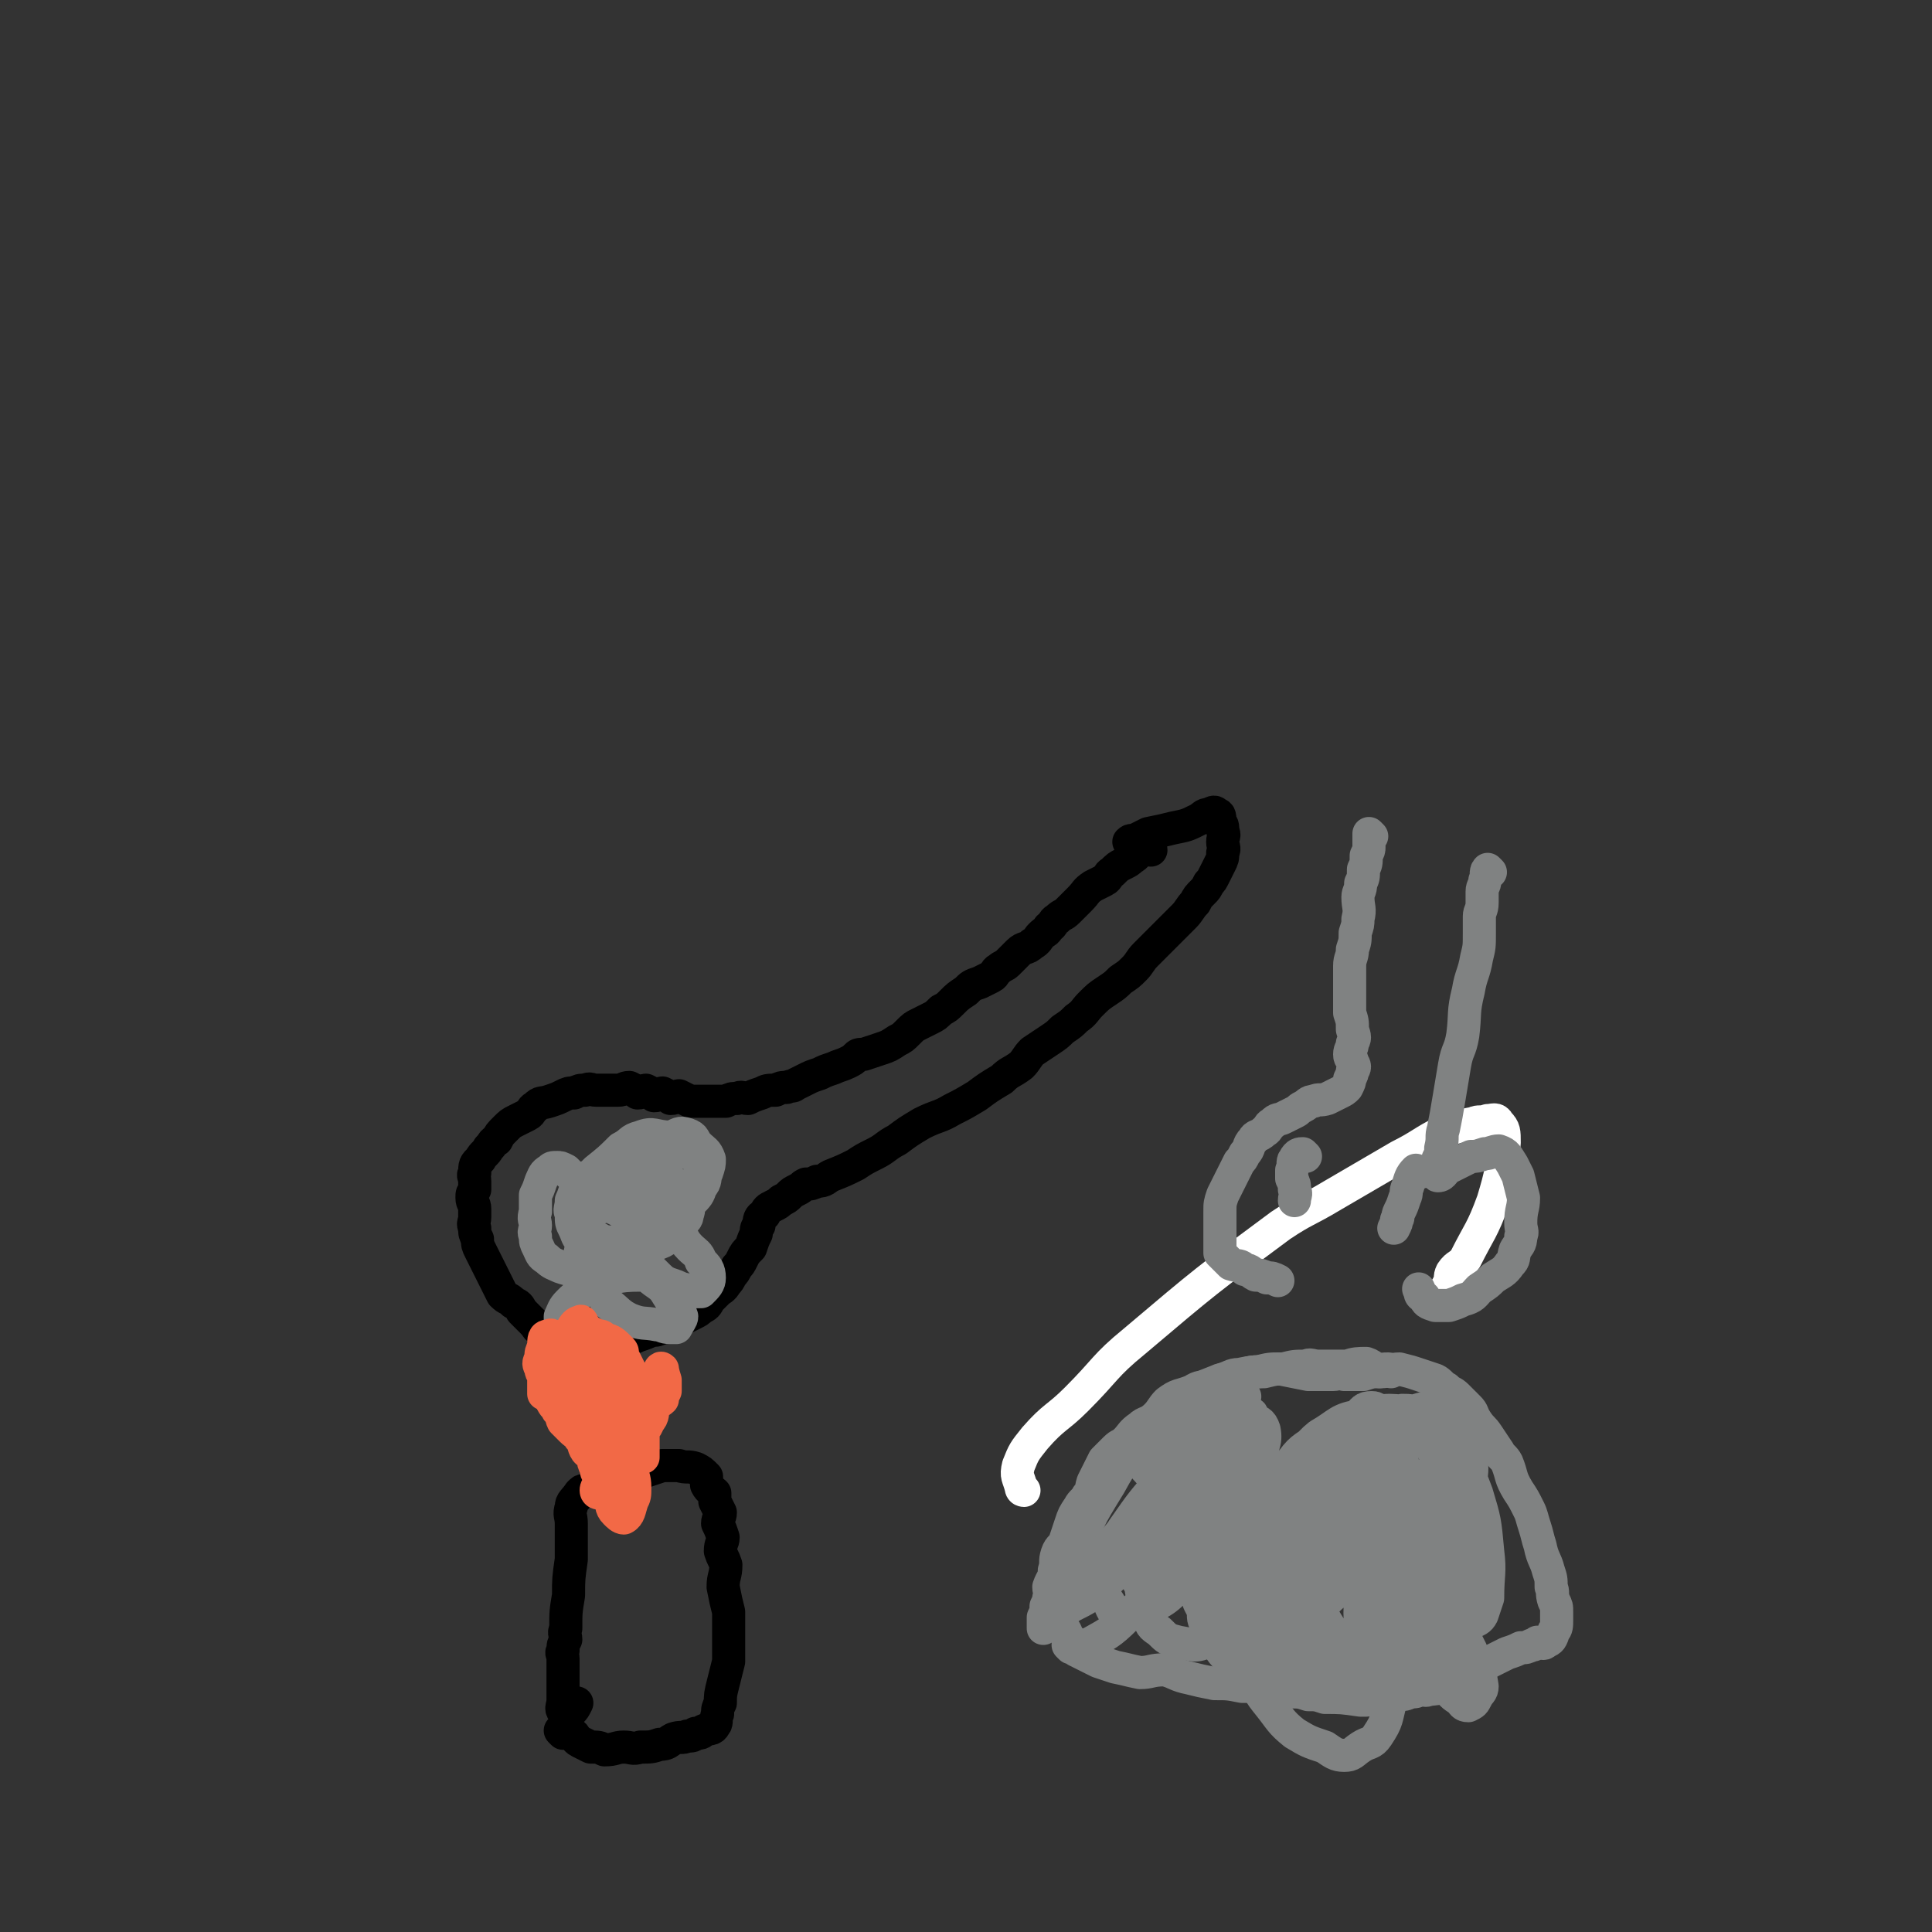 <svg viewBox='0 0 700 700' version='1.1' xmlns='http://www.w3.org/2000/svg' xmlns:xlink='http://www.w3.org/1999/xlink'><rect x="0" y="0" width="700" height="700" fill="#333333" stroke="none"/><g fill='none' stroke='#FFFFFF' stroke-width='12' stroke-linecap='round' stroke-linejoin='round'><path d='M371,540c0,0 -1,0 -1,-1 -1,-4 -2,-4 -1,-8 2,-5 2,-5 6,-10 7,-8 8,-7 15,-14 11,-11 10,-12 21,-21 26,-22 26,-22 53,-42 9,-6 9,-5 19,-11 12,-7 12,-7 24,-14 8,-4 8,-5 16,-9 5,-2 6,-2 11,-3 2,-1 2,0 5,-1 2,0 3,-1 4,1 2,2 2,3 2,7 -1,10 -1,11 -4,21 -4,11 -5,11 -10,21 -2,3 -3,2 -5,5 -1,2 0,2 -1,4 -1,2 -1,2 -2,3 -1,2 -1,2 -3,4 '/></g>
<g fill='none' stroke='#000000' stroke-width='12' stroke-linecap='round' stroke-linejoin='round'><path d='M417,308c0,0 0,-1 -1,-1 -1,0 -2,0 -3,1 -1,1 -1,2 -3,3 -1,1 -1,1 -3,2 -2,1 -2,1 -4,3 -2,1 -1,2 -3,3 -2,1 -2,1 -4,2 -3,2 -2,2 -5,5 -2,2 -2,2 -4,4 -2,2 -2,1 -4,3 -2,1 -1,2 -3,3 -1,2 -1,1 -3,3 -1,1 -1,2 -3,3 -2,2 -3,1 -5,3 -2,2 -2,2 -4,4 -1,1 -2,1 -3,2 -2,1 -1,2 -3,3 -2,1 -2,1 -4,2 -3,1 -3,1 -5,3 -3,2 -3,2 -5,4 -2,2 -2,2 -4,3 -2,2 -2,2 -4,3 -2,1 -2,1 -4,2 -2,1 -2,1 -4,3 -2,2 -2,2 -4,3 -3,2 -3,2 -6,3 -3,1 -3,1 -6,2 -2,0 -2,0 -3,1 -1,1 -1,1 -3,2 -2,1 -3,1 -5,2 -3,1 -3,1 -5,2 -3,1 -3,1 -5,2 -2,1 -2,1 -4,2 -1,1 -1,0 -3,1 -2,0 -2,0 -4,1 -3,0 -3,0 -5,1 -3,1 -3,1 -5,2 -2,0 -2,-1 -4,0 -2,0 -2,0 -4,1 -1,0 -1,0 -3,0 -2,0 -2,0 -4,0 -1,0 -1,0 -3,0 -1,0 -1,0 -3,0 -2,-1 -2,-1 -4,-2 -1,0 -1,1 -3,1 -1,-1 -1,-1 -3,-2 -1,0 -1,1 -3,1 -1,-1 -1,-1 -3,-2 -1,0 -1,1 -3,1 -1,-1 -1,-1 -3,-2 -2,0 -2,1 -4,1 -2,0 -2,0 -4,0 -2,0 -2,0 -4,0 -2,0 -2,-1 -4,0 -2,0 -2,0 -4,1 -2,0 -2,0 -4,1 -2,1 -2,1 -5,2 -3,1 -3,0 -5,2 -2,1 -1,2 -3,3 -2,1 -2,1 -4,2 -2,1 -2,1 -4,3 -2,2 -2,2 -3,4 -2,1 -1,1 -3,3 -1,2 -2,2 -3,4 -2,2 -2,2 -2,5 -1,1 0,1 0,3 0,2 0,2 0,3 -1,2 -1,1 -1,3 0,2 1,2 1,4 0,1 0,2 0,3 0,2 -1,2 0,4 0,2 0,2 1,4 0,2 0,2 1,4 1,2 1,2 2,4 1,2 1,2 2,4 1,2 1,2 2,4 1,2 1,2 2,4 2,2 2,1 4,3 2,1 2,1 3,3 2,2 2,2 4,4 2,2 1,2 3,3 2,1 2,0 4,1 2,1 2,2 4,3 2,1 2,0 4,1 2,0 2,0 4,1 3,0 3,0 5,0 3,-1 3,-1 5,-2 3,0 3,0 5,-1 2,0 2,0 4,-1 3,-1 3,-1 5,-2 2,0 2,0 4,-1 2,0 2,0 3,-1 2,-1 2,-1 4,-2 2,-1 2,-1 4,-2 2,-1 2,-1 3,-2 2,-1 2,-1 3,-3 1,-1 1,-1 3,-3 1,-1 2,-1 3,-3 1,-1 1,-1 2,-3 1,-1 1,-1 2,-3 1,-1 1,-1 2,-3 1,-2 1,-2 3,-4 1,-3 1,-3 2,-5 0,-2 0,-2 1,-3 0,-2 0,-3 2,-4 1,-2 1,-2 3,-3 2,-1 2,-1 3,-2 2,-1 2,-1 3,-2 1,-1 1,-1 3,-2 2,-1 1,-1 3,-2 2,0 2,0 4,-1 3,0 3,-1 5,-2 5,-2 5,-2 9,-4 3,-2 3,-2 7,-4 4,-2 4,-3 8,-5 4,-3 4,-3 9,-6 6,-3 6,-2 11,-5 4,-2 4,-2 9,-5 4,-3 4,-3 9,-6 3,-3 3,-2 7,-5 2,-2 2,-3 4,-5 3,-2 3,-2 6,-4 3,-2 3,-2 5,-4 3,-2 3,-2 5,-4 3,-2 3,-3 5,-5 3,-3 3,-3 6,-5 3,-2 3,-2 5,-4 3,-2 3,-2 5,-4 2,-2 2,-3 4,-5 2,-2 2,-2 4,-4 3,-3 3,-3 5,-5 3,-3 3,-3 5,-5 2,-2 2,-3 4,-5 1,-2 1,-2 3,-4 1,-1 1,-1 2,-3 1,-1 1,-1 2,-3 1,-2 1,-2 2,-4 1,-2 1,-2 1,-4 1,-2 0,-2 0,-4 0,-2 1,-2 0,-4 0,-2 0,-2 -1,-3 0,-2 0,-3 -1,-3 -1,-1 -1,-1 -3,0 -2,0 -2,1 -4,2 -4,2 -4,2 -9,3 -4,1 -4,1 -9,2 -2,1 -2,1 -4,2 -2,1 -2,0 -3,1 '/></g>
<g fill='none' stroke='#808282' stroke-width='12' stroke-linecap='round' stroke-linejoin='round'><path d='M215,432c0,0 0,-1 -1,-1 -1,-1 -1,-1 -2,-1 -2,-2 -2,-2 -4,-3 -2,-2 -2,-2 -3,-3 -2,-1 -2,-1 -3,-1 -2,0 -2,0 -3,1 -2,1 -2,2 -3,4 -1,3 -1,3 -2,5 0,3 0,3 0,6 -1,3 0,3 0,5 0,2 -1,2 0,4 0,2 0,2 1,4 1,2 1,3 3,4 2,2 3,2 5,3 3,1 3,1 5,1 4,-1 4,-1 7,-3 3,-1 3,-1 6,-3 3,-2 3,-2 6,-4 2,-2 2,-3 4,-5 2,-3 2,-3 4,-5 2,-2 3,-2 3,-4 1,-2 0,-2 0,-4 0,-1 0,-2 0,-3 -2,-2 -2,-2 -4,-3 -2,-2 -3,-1 -5,-2 -2,0 -2,1 -5,1 -3,0 -3,-1 -5,0 -2,0 -2,0 -4,1 -1,0 -2,0 -3,1 -2,1 -2,1 -3,3 -1,2 -1,3 -2,5 0,3 -1,3 0,5 0,3 0,3 1,5 1,2 1,3 2,4 2,2 2,2 4,3 3,1 3,2 7,2 5,0 5,0 10,0 3,-1 3,-1 6,-3 3,-1 3,-1 6,-3 2,-2 2,-2 3,-4 2,-2 3,-2 3,-4 1,-2 0,-2 0,-4 -1,-2 -1,-2 -3,-4 -1,-2 -1,-2 -3,-4 -1,-2 -1,-2 -3,-3 -2,-1 -2,-1 -5,-2 -3,0 -3,0 -5,1 -3,0 -3,-1 -5,0 -2,0 -2,1 -4,2 -1,1 -2,1 -3,2 -1,1 -1,2 0,3 0,2 0,2 1,3 1,2 1,2 2,3 2,1 2,1 4,2 5,1 5,2 9,2 3,0 3,-1 7,-2 3,0 3,0 5,-2 3,-1 2,-1 4,-3 2,-2 3,-2 4,-4 2,-2 1,-3 2,-5 1,-3 1,-3 1,-5 -1,-3 -2,-3 -4,-5 -2,-2 -1,-3 -4,-4 -3,-1 -3,0 -6,1 -6,0 -6,-2 -11,0 -4,1 -3,2 -7,4 -4,4 -4,4 -9,8 -2,2 -2,2 -4,4 -2,3 -2,3 -3,5 -1,3 -2,3 -2,5 0,2 1,2 2,4 1,2 0,3 2,4 2,2 2,1 4,2 3,1 3,2 6,2 5,0 6,0 11,-2 4,-1 4,-1 8,-3 3,-2 3,-2 6,-4 2,-2 2,-2 4,-5 3,-3 3,-3 4,-6 1,-3 0,-3 0,-5 -1,-2 0,-2 0,-4 -1,-2 -2,-3 -4,-4 -2,-1 -3,0 -5,1 -3,0 -3,1 -5,2 -3,1 -3,1 -5,3 -3,2 -3,2 -5,5 -2,3 -2,3 -3,6 0,5 0,5 1,10 0,3 -1,4 1,7 1,3 2,3 4,6 2,2 2,2 4,4 3,3 3,3 5,4 3,1 3,1 5,2 2,0 2,1 4,1 2,0 2,0 3,0 2,-2 3,-3 3,-5 0,-3 -1,-4 -3,-6 -1,-3 -2,-3 -4,-5 -3,-3 -2,-4 -5,-6 -4,-4 -4,-3 -9,-6 -2,-2 -2,-3 -5,-4 -3,-1 -3,-1 -6,-1 -3,1 -3,1 -6,2 -3,1 -3,1 -5,3 -2,2 -1,2 -2,4 -1,6 -1,6 -2,11 0,3 0,3 1,6 1,2 2,2 4,4 3,3 3,4 5,7 4,3 4,4 8,6 5,2 5,1 10,2 2,0 2,1 5,1 1,0 1,0 2,0 1,-2 2,-3 2,-4 -1,-3 -2,-4 -4,-6 -2,-3 -2,-4 -5,-6 -3,-2 -3,-3 -6,-3 -9,0 -9,1 -17,3 -3,1 -2,1 -4,3 -3,2 -3,2 -5,4 -2,2 -2,3 -3,5 0,3 0,3 1,5 '/></g>
<g fill='none' stroke='#000000' stroke-width='12' stroke-linecap='round' stroke-linejoin='round'><path d='M204,628c0,0 -1,-1 -1,-1 1,0 2,1 4,1 2,1 1,2 3,3 2,1 2,1 4,2 3,0 3,0 5,1 4,0 4,-1 7,-1 3,0 3,1 6,0 4,0 4,0 7,-1 3,0 3,-1 5,-2 3,-1 3,0 5,-1 2,0 2,0 3,-1 2,0 2,0 3,-1 2,-1 3,0 4,-2 1,-1 0,-2 1,-4 0,-2 0,-2 1,-4 0,-3 0,-3 1,-7 1,-4 1,-4 2,-8 0,-3 0,-3 0,-6 0,-6 0,-6 0,-12 -1,-4 -1,-4 -2,-9 0,-4 1,-4 1,-8 -1,-3 -1,-2 -2,-5 0,-3 1,-3 1,-5 -1,-3 -1,-3 -2,-5 0,-2 1,-2 1,-4 -1,-2 -1,-2 -2,-4 0,-1 0,-2 0,-3 -1,-1 -2,-1 -3,-3 0,-1 0,-2 0,-3 -2,-2 -2,-2 -4,-3 -3,-1 -3,0 -6,-1 -3,0 -3,0 -6,0 -3,1 -3,1 -6,2 -4,1 -4,1 -7,2 -3,1 -3,1 -6,2 -2,1 -2,1 -5,2 -2,0 -2,0 -4,1 -1,0 -1,0 -2,1 -2,3 -3,3 -3,5 -1,3 0,3 0,6 0,3 0,3 0,6 0,4 0,4 0,7 -1,7 -1,7 -1,13 -1,6 -1,6 -1,12 -1,2 0,2 0,4 -1,2 -1,2 -1,4 -1,1 0,1 0,3 0,2 0,2 0,5 0,3 0,3 0,5 0,3 0,3 0,5 0,2 -1,3 0,4 0,1 2,1 3,0 1,-1 1,-1 2,-3 '/></g>
<g fill='none' stroke='#F26946' stroke-width='12' stroke-linecap='round' stroke-linejoin='round'><path d='M217,541c0,0 -1,0 -1,-1 0,-2 2,-2 2,-4 0,-2 -2,-1 -2,-4 -1,-2 -1,-2 -1,-4 -1,-2 -2,-1 -3,-3 -1,-2 0,-2 -2,-4 -1,-2 -1,-1 -3,-3 -1,-1 -1,-1 -3,-3 -1,-2 0,-2 -2,-4 0,-1 -1,-1 -2,-3 0,-2 0,-2 0,-4 -1,-2 -1,-2 -1,-4 -1,-2 -1,-2 0,-4 0,-2 1,-2 2,-4 1,-2 2,-1 3,-3 2,-1 1,-2 3,-3 1,-1 2,-1 3,-2 2,0 2,0 3,-1 2,0 2,0 3,1 2,0 2,0 3,1 3,1 3,1 6,4 1,1 0,1 1,3 1,2 1,2 2,4 1,3 1,3 2,5 1,2 0,2 1,4 0,3 0,3 1,5 0,2 1,2 1,4 0,1 0,2 0,3 0,1 0,1 0,3 0,2 0,2 0,5 0,1 0,3 0,3 0,-2 -1,-5 0,-8 0,-6 1,-5 2,-10 0,-3 0,-3 1,-5 0,-2 0,-2 1,-4 0,-1 0,-2 1,-3 1,-1 1,-3 2,-2 0,0 0,1 1,4 0,2 0,2 0,4 -1,2 -1,2 -1,3 -1,1 -2,1 -3,3 -1,2 0,3 -2,5 -1,3 -2,3 -4,5 '/><path d='M217,507c0,0 0,-1 -1,-1 -1,1 -2,2 -2,4 -1,1 -1,1 0,3 1,4 1,4 2,8 1,6 1,6 2,12 1,5 1,5 3,10 1,2 0,3 2,5 1,1 2,2 3,2 2,-1 2,-3 3,-6 1,-2 1,-2 1,-5 0,-4 -1,-4 -1,-7 -1,-4 -1,-4 -1,-8 -1,-7 -1,-7 -3,-13 0,-4 0,-4 -2,-9 0,-2 -1,-2 -2,-4 -1,-3 0,-3 -2,-5 0,-2 0,-3 -2,-4 0,-1 -1,-1 -2,0 -2,1 -2,2 -3,6 -1,2 -1,2 -1,5 -1,2 0,2 0,3 0,1 -1,3 0,3 0,-2 1,-3 2,-6 0,-3 1,-3 1,-6 0,-3 -1,-3 -1,-6 -1,-2 0,-2 0,-4 -1,-1 -1,-2 -1,-3 -1,-1 -1,-3 -2,-2 -1,0 -2,1 -3,3 0,2 1,2 2,5 0,3 0,3 1,5 1,2 1,2 2,4 1,2 1,2 2,4 1,1 1,2 2,3 1,0 2,0 3,-1 1,-3 1,-3 1,-6 0,-3 -1,-3 -1,-5 -1,-2 -1,-3 -2,-4 -1,-2 -2,-2 -3,-1 -1,0 -1,1 -1,3 -1,2 -1,2 -1,4 -1,3 -1,3 -1,5 -1,2 0,2 0,4 0,2 0,2 0,4 0,1 0,3 0,3 0,-1 0,-3 0,-5 -1,-3 -1,-3 -1,-5 -1,-3 -2,-3 -3,-5 -1,-3 0,-3 -2,-5 -1,-2 -1,-2 -3,-3 -1,-1 -2,-3 -3,-2 -2,0 -2,1 -2,4 -1,2 -1,2 -1,4 -1,2 -1,2 0,4 0,2 1,1 1,3 0,1 0,1 0,3 0,1 0,1 0,3 '/></g>
<g fill='none' stroke='#808282' stroke-width='12' stroke-linecap='round' stroke-linejoin='round'><path d='M388,597c0,0 -1,-1 -1,-1 1,1 2,1 3,2 2,1 2,1 4,2 2,1 2,1 4,2 3,1 3,1 6,2 5,1 4,1 9,2 4,0 4,-1 9,-1 4,1 4,2 9,3 4,1 4,1 9,2 5,0 5,0 10,1 5,0 5,0 10,1 4,0 4,0 7,1 4,0 4,0 7,1 3,0 3,0 6,1 6,0 6,0 13,1 3,0 4,0 7,-1 3,0 3,0 6,-1 3,0 3,0 5,-1 2,0 2,0 4,-1 1,0 1,1 3,0 2,0 2,0 5,-1 2,0 2,-1 4,-2 1,-1 1,-1 3,-2 2,-1 2,-1 4,-2 2,-1 2,-1 4,-2 2,-1 2,-1 4,-2 2,-1 2,-1 4,-2 3,-1 3,-1 5,-2 2,0 2,0 4,-1 1,0 1,0 2,-1 2,0 2,1 3,0 2,-1 2,-1 3,-4 1,-1 1,-2 1,-4 0,-1 0,-1 0,-3 0,-2 0,-2 -1,-4 -1,-3 0,-3 -1,-5 0,-3 0,-3 -1,-6 -1,-4 -2,-4 -3,-9 -1,-3 -1,-4 -2,-7 -1,-3 -1,-4 -2,-6 -2,-4 -2,-4 -4,-7 -3,-5 -2,-5 -4,-10 -1,-2 -2,-2 -3,-4 -2,-3 -2,-3 -4,-6 -2,-3 -2,-2 -4,-5 -2,-3 -1,-3 -3,-5 -2,-2 -2,-2 -4,-4 -2,-2 -2,-1 -4,-3 -2,-1 -2,-2 -4,-3 -3,-1 -3,-1 -6,-2 -3,-1 -3,-1 -7,-2 -3,0 -3,1 -7,1 -3,-1 -2,-2 -5,-3 -3,0 -4,0 -7,1 -5,0 -5,0 -10,0 -3,0 -3,-1 -5,0 -4,0 -4,0 -8,1 -3,0 -3,0 -7,1 -4,0 -4,0 -9,1 -3,0 -3,1 -7,2 -2,1 -2,1 -4,2 -3,1 -3,0 -6,2 -5,2 -5,1 -9,4 -2,2 -2,3 -4,5 -3,3 -4,2 -6,4 -3,2 -3,3 -5,5 -2,2 -2,1 -4,3 -2,2 -2,2 -4,4 -1,2 -1,2 -2,4 -1,2 -1,2 -2,4 -1,3 0,3 -2,5 -1,2 -2,2 -3,4 -2,3 -2,3 -3,6 -1,3 -1,3 -2,6 -1,3 -2,2 -3,5 -1,3 0,3 -1,6 0,3 -1,3 -2,6 0,2 1,2 0,4 0,1 0,1 -1,3 0,2 0,2 -1,4 0,2 0,2 0,4 '/><path d='M497,303c0,0 -1,-1 -1,-1 0,2 0,2 0,5 0,1 0,1 -1,3 0,3 0,3 -1,5 0,3 0,3 -1,5 0,3 -1,3 -1,5 0,4 1,4 0,8 0,2 0,2 -1,5 0,3 0,3 -1,6 0,3 -1,3 -1,6 0,3 0,3 0,6 0,3 0,3 0,6 0,3 0,3 0,5 1,3 1,3 1,6 1,3 1,3 0,5 0,2 -1,2 -1,4 0,2 1,1 1,3 1,1 1,2 0,3 0,1 0,1 -1,3 0,1 0,1 -1,3 -1,1 -1,1 -3,2 -2,1 -2,1 -4,2 -3,1 -3,0 -5,1 -2,0 -2,1 -4,2 -2,1 -1,1 -3,2 -2,1 -2,1 -4,2 -2,1 -2,0 -4,2 -2,1 -1,2 -3,3 -2,2 -3,1 -4,3 -2,2 -1,3 -3,5 -1,2 -1,2 -2,3 -1,2 -1,2 -2,4 -1,2 -1,2 -2,4 -1,2 -1,2 -2,4 -1,3 -1,3 -1,6 0,3 0,3 0,5 0,2 0,2 0,4 0,2 0,2 0,3 0,1 0,2 0,3 2,2 2,2 4,4 3,1 3,0 5,2 2,0 2,1 4,2 2,0 2,0 4,1 2,0 2,0 4,1 '/><path d='M540,316c0,0 -1,-1 -1,-1 -1,1 0,2 -1,4 0,2 -1,2 -1,4 0,2 0,2 0,4 0,3 -1,3 -1,5 0,3 0,3 0,6 0,5 0,5 -1,9 -1,6 -2,6 -3,12 -2,8 -1,8 -2,16 -1,6 -2,5 -3,11 -1,6 -1,6 -2,12 -1,6 -1,6 -2,11 -1,3 0,3 -1,7 0,2 0,2 -1,4 0,2 -1,2 -1,3 0,1 0,3 1,3 2,0 2,-2 4,-3 2,-1 2,-1 4,-2 2,-1 2,-1 4,-2 2,0 2,0 5,-1 2,0 3,-1 5,-1 3,1 3,2 5,5 1,2 1,2 2,4 1,4 1,4 2,8 0,4 -1,4 -1,9 0,3 1,3 0,5 0,3 -1,3 -2,5 -1,3 0,3 -2,5 -2,3 -3,3 -6,5 -2,2 -2,2 -5,4 -2,2 -2,3 -6,4 -2,1 -2,1 -5,2 -3,0 -3,0 -5,0 -3,-1 -3,-1 -4,-3 -2,-1 -1,-1 -2,-3 '/><path d='M473,419c0,0 -1,-1 -1,-1 -1,0 -2,0 -3,2 -1,1 0,2 -1,4 0,1 0,1 0,3 1,2 1,2 1,4 1,2 0,2 0,4 '/><path d='M514,425c0,0 -1,-1 -1,-1 -2,2 -2,3 -3,6 -1,2 0,2 -1,4 -1,3 -1,3 -2,5 -1,2 0,2 -1,3 0,1 0,1 -1,3 '/><path d='M434,536c0,0 -1,-1 -1,-1 -1,1 -1,1 -3,2 -2,3 -2,3 -4,5 -1,2 -1,2 -2,4 -1,1 -1,1 -2,3 0,1 -1,3 -1,2 2,0 3,-2 5,-5 2,-2 2,-2 4,-5 1,-3 2,-2 3,-5 1,-2 0,-3 1,-5 0,-2 1,-2 2,-4 0,-1 -1,-1 -1,-3 1,-1 2,-3 1,-2 0,0 -1,2 -3,5 -1,3 -1,3 -3,6 -1,2 -1,2 -2,4 -1,2 -1,2 -3,4 -1,1 -1,1 -2,3 -1,1 -1,1 -2,3 -1,1 -2,3 -2,3 0,-1 1,-2 2,-5 6,-10 6,-9 12,-20 3,-6 2,-6 5,-12 2,-5 3,-5 5,-11 0,-1 1,-3 0,-2 -3,6 -4,7 -8,15 -5,11 -5,11 -11,22 -4,9 -5,9 -9,19 -1,4 -1,4 -2,9 0,2 -1,2 -1,4 0,3 0,5 2,5 2,1 4,0 6,-3 4,-2 3,-3 6,-6 8,-11 9,-10 16,-22 6,-8 5,-9 10,-18 1,-3 1,-3 2,-7 0,-1 1,-1 0,-3 0,-1 0,-3 -1,-3 -1,0 -2,1 -4,3 -6,4 -6,3 -12,7 -8,6 -8,6 -15,13 -8,9 -8,9 -15,19 -3,5 -2,5 -5,11 -2,2 -2,2 -3,4 -1,3 0,3 0,6 1,3 1,3 3,6 1,2 1,3 3,4 2,1 3,1 6,-1 9,-3 10,-3 16,-9 10,-8 9,-9 16,-19 6,-7 6,-7 9,-15 3,-5 3,-5 4,-11 1,-6 3,-7 2,-12 -1,-3 -2,-3 -5,-4 -3,-2 -4,-2 -7,-3 -8,-1 -9,-4 -15,-2 -8,2 -8,4 -13,9 -9,9 -10,9 -16,20 -8,13 -8,13 -13,28 -3,7 -2,8 -4,16 -1,2 -1,2 -1,4 1,3 0,3 2,5 1,2 1,3 3,4 2,1 3,2 5,1 7,-4 8,-4 14,-10 10,-9 9,-10 17,-21 8,-10 9,-10 15,-21 3,-6 3,-6 4,-12 1,-4 1,-4 0,-9 0,-2 0,-2 -2,-4 -2,-2 -2,-3 -4,-3 -2,0 -3,0 -4,2 -5,5 -6,5 -10,12 -7,13 -7,13 -11,27 -2,7 0,8 0,16 1,6 1,6 3,12 1,4 1,4 4,6 3,3 3,3 7,4 6,1 6,2 12,-1 11,-4 13,-4 22,-13 9,-8 7,-10 13,-20 6,-11 7,-11 11,-22 2,-6 1,-6 2,-12 0,-3 0,-3 -2,-5 -1,-2 -1,-3 -3,-3 -2,0 -2,0 -4,2 -6,4 -7,4 -11,10 -10,12 -9,13 -17,26 -1,2 -2,2 -2,3 -2,8 -3,8 -4,15 0,2 0,2 0,4 1,3 1,3 3,5 2,3 2,3 5,4 7,2 8,4 14,2 10,-4 10,-6 19,-14 7,-7 7,-8 13,-17 5,-8 5,-8 8,-17 1,-2 0,-2 0,-5 0,-7 1,-7 0,-14 0,-2 0,-3 -2,-4 -2,-2 -2,-3 -5,-3 -7,0 -8,0 -14,3 -6,2 -6,2 -10,6 -7,7 -7,7 -13,15 -6,8 -7,8 -10,17 -3,9 -3,9 -3,19 0,7 0,8 3,15 1,3 1,3 4,5 7,6 7,7 15,10 8,2 9,3 18,2 8,-1 8,-1 15,-5 5,-3 5,-4 8,-9 6,-7 6,-7 10,-16 2,-6 2,-6 3,-12 0,-11 0,-11 -2,-21 -1,-11 -1,-11 -4,-21 -2,-6 -2,-7 -5,-11 -2,-2 -3,-2 -6,-2 -10,2 -10,2 -19,6 -3,2 -3,2 -5,5 -4,7 -5,7 -8,14 -3,9 -2,9 -2,18 -1,8 -2,9 0,17 3,10 3,11 8,19 2,3 3,3 6,4 7,4 7,4 14,6 2,1 3,1 5,-1 4,-2 5,-2 7,-6 6,-9 6,-9 10,-19 2,-7 2,-7 2,-15 -1,-12 -1,-12 -3,-25 -1,-9 -1,-10 -4,-18 -1,-3 -2,-4 -5,-4 -10,-1 -11,-2 -21,1 -8,1 -8,3 -15,7 -5,4 -4,5 -8,10 -7,10 -8,9 -13,20 -5,10 -3,10 -6,20 -1,6 -1,6 -1,12 0,5 1,5 3,10 1,4 1,5 4,7 4,4 4,4 10,6 6,3 7,3 13,3 4,0 4,-2 7,-4 5,-3 6,-3 9,-7 6,-7 7,-7 9,-15 2,-5 0,-6 0,-11 0,-10 2,-10 0,-20 -1,-8 -1,-9 -4,-17 -1,-2 -2,-1 -4,-2 -5,-1 -5,-3 -10,-2 -7,2 -7,3 -13,7 -5,4 -5,4 -8,9 -6,11 -6,12 -10,25 -3,9 -4,9 -4,19 -1,8 0,9 3,17 1,6 1,6 5,11 4,5 4,6 9,10 5,3 5,3 11,5 3,2 4,3 7,3 3,0 3,-1 6,-3 3,-2 4,-1 6,-4 4,-6 3,-6 5,-13 2,-8 2,-8 3,-17 0,-14 0,-14 -2,-28 -1,-9 -2,-9 -4,-18 -2,-5 -2,-5 -4,-9 -2,-3 -2,-3 -5,-4 -3,-1 -3,-2 -5,-1 -3,2 -3,2 -5,5 -4,4 -4,4 -6,9 -4,7 -4,7 -5,15 -1,7 -1,7 0,14 1,6 1,6 4,11 1,3 2,3 4,5 1,2 1,3 3,4 2,1 2,0 5,-1 4,-1 4,0 7,-3 4,-3 4,-4 6,-9 5,-9 5,-9 8,-19 3,-8 3,-9 3,-18 0,-11 -1,-11 -3,-23 -1,-6 -1,-7 -3,-12 -1,-3 -2,-2 -4,-4 -2,-2 -2,-3 -4,-3 -3,0 -3,1 -5,3 -3,2 -4,3 -5,6 -4,7 -4,8 -5,15 -1,4 -1,5 0,9 1,3 1,3 4,6 2,3 2,3 5,5 7,4 7,4 15,6 3,1 3,1 6,1 3,-1 3,-1 6,-3 3,-2 4,-2 6,-5 3,-3 2,-4 4,-7 2,-6 4,-5 5,-11 1,-6 -1,-7 -3,-13 -1,-5 -1,-6 -3,-10 -2,-2 -3,-2 -5,-3 -3,-1 -3,0 -5,1 -4,1 -5,1 -8,4 -4,5 -4,6 -8,12 -3,7 -4,7 -6,14 -1,7 0,7 1,14 1,7 1,8 4,14 2,6 3,5 7,10 4,4 4,4 8,6 7,4 7,4 14,5 2,1 2,0 4,-1 2,-1 3,-1 4,-3 1,-3 1,-3 2,-6 0,-9 1,-9 0,-17 -1,-11 -1,-11 -4,-21 -3,-8 -3,-8 -8,-15 -1,-2 -2,-2 -4,-3 -6,-3 -7,-3 -13,-4 -3,0 -3,0 -6,2 -2,1 -3,1 -4,4 -5,8 -6,8 -9,18 -2,7 -2,8 -1,16 1,7 1,8 4,15 1,3 2,3 4,5 3,4 3,4 6,7 3,3 3,3 6,5 3,2 3,2 6,3 2,0 3,0 5,-1 2,-1 2,-1 4,-3 2,-4 3,-4 4,-9 1,-8 1,-8 0,-16 0,-10 0,-10 -2,-19 -1,-3 -1,-3 -3,-5 -2,-3 -2,-4 -4,-5 -3,-2 -4,-1 -8,-1 -3,1 -3,1 -6,3 -3,2 -3,2 -6,5 -4,7 -5,7 -7,14 -2,9 0,9 0,19 0,8 -1,9 1,17 1,3 3,2 5,4 2,3 2,3 5,5 2,2 2,2 5,3 2,0 2,0 4,-1 1,0 2,0 3,-2 2,-3 2,-3 3,-6 1,-7 1,-7 1,-14 1,-9 0,-9 -1,-18 -1,-8 0,-9 -3,-16 -1,-3 -2,-3 -4,-5 -3,-3 -3,-3 -5,-5 -3,-2 -3,-2 -7,-3 -3,-1 -3,0 -7,0 -2,1 -3,1 -5,2 -6,2 -6,2 -11,5 -7,5 -6,6 -12,11 -3,2 -3,2 -5,4 -2,2 -3,2 -4,4 -3,4 -3,5 -4,10 -1,3 0,3 0,7 0,4 0,4 0,7 1,2 1,3 3,4 1,1 2,2 4,2 3,-1 3,-2 5,-4 3,-3 3,-3 6,-6 5,-6 4,-6 8,-12 3,-5 4,-5 6,-10 2,-4 2,-4 2,-9 0,-3 -1,-3 -2,-6 -1,-4 -1,-3 -3,-6 -2,-3 -1,-3 -3,-5 -2,-2 -2,-3 -5,-3 -4,0 -5,0 -9,2 -3,1 -3,1 -5,3 -3,2 -3,2 -5,4 -2,2 -2,2 -4,5 -2,3 -2,3 -3,5 -1,3 -1,3 -2,6 0,3 0,3 0,6 1,3 1,3 3,5 1,2 0,3 2,4 2,1 2,1 5,1 3,-1 3,-1 5,-3 2,-2 2,-2 4,-5 1,-2 1,-3 2,-5 0,-3 1,-3 0,-5 0,-3 0,-3 -1,-5 -1,-2 -1,-3 -3,-4 -2,-1 -3,-1 -5,-1 -3,1 -3,1 -5,3 -3,1 -3,1 -5,3 -3,2 -3,2 -5,5 -3,3 -3,3 -4,7 -2,6 -2,6 -3,12 -1,3 -1,3 -1,5 0,3 1,3 2,6 0,3 0,3 2,6 1,3 1,3 3,6 2,3 2,3 4,5 2,2 2,2 5,3 2,1 2,1 5,2 2,0 3,0 5,-1 2,0 1,-1 3,-2 2,-1 2,-1 4,-3 2,-2 2,-2 3,-4 1,-3 1,-3 2,-6 1,-4 1,-4 2,-7 0,-3 0,-3 -1,-6 0,-2 0,-3 -2,-4 -2,-1 -3,-2 -5,-2 -1,1 -1,3 -2,5 0,1 0,1 0,3 0,1 0,1 0,3 '/><path d='M504,497c0,0 -1,-1 -1,-1 -2,0 -2,0 -3,1 -3,0 -3,0 -6,1 -3,0 -3,0 -7,0 -2,-1 -2,0 -4,0 -5,0 -5,0 -9,0 -5,-1 -5,-1 -10,-2 -4,0 -4,0 -8,1 -4,0 -4,1 -9,2 -5,1 -5,1 -10,3 -5,2 -5,3 -10,6 -3,2 -3,2 -5,5 -3,3 -3,3 -4,6 -1,3 -1,3 -2,5 0,3 0,3 -1,5 0,2 0,2 0,3 2,2 2,3 4,2 3,0 3,-1 5,-3 3,-2 3,-2 6,-4 5,-4 4,-4 8,-8 3,-3 3,-3 6,-5 3,-3 3,-3 5,-5 1,-1 2,-3 2,-3 -1,0 -2,1 -4,3 -7,8 -7,8 -14,16 -9,10 -9,10 -18,20 -6,7 -6,7 -12,14 -4,5 -3,5 -6,10 -2,2 -3,2 -5,4 -2,2 -2,2 -4,5 -1,2 -3,3 -3,4 1,1 2,1 3,0 6,-3 6,-3 11,-7 8,-7 8,-8 16,-14 5,-3 5,-3 10,-5 4,-3 4,-3 9,-5 6,-2 7,-2 13,-3 8,-1 8,-1 17,0 8,2 8,2 15,5 11,4 11,4 22,8 6,3 6,2 11,6 4,3 3,4 6,8 6,8 6,8 11,15 2,4 2,4 4,8 2,6 3,6 4,13 0,2 -1,2 -2,4 -1,2 -1,2 -3,3 -2,0 -2,-1 -3,-2 -3,-2 -3,-2 -5,-5 -5,-7 -4,-7 -8,-14 -5,-11 -5,-11 -9,-23 -2,-5 -1,-5 -2,-10 -1,-3 -1,-3 -1,-5 0,-3 -1,-4 0,-5 1,-1 3,0 4,1 3,3 2,3 4,6 3,6 3,6 7,12 2,3 3,3 5,6 3,6 3,6 5,12 1,2 0,2 0,4 0,3 1,3 0,5 0,2 -1,3 -2,3 -2,0 -3,-1 -5,-3 -3,-4 -3,-5 -5,-11 -7,-13 -7,-13 -12,-27 -4,-11 -4,-11 -8,-22 -2,-7 -2,-7 -3,-14 -1,-4 -1,-4 -1,-8 0,-1 0,-4 0,-3 1,2 1,5 2,10 3,8 3,8 6,17 1,4 2,4 3,8 0,4 -1,4 -1,7 0,3 1,3 1,5 0,2 0,2 -1,3 -2,2 -2,3 -4,4 -2,1 -3,1 -5,1 -5,-1 -5,0 -10,-2 -6,-2 -6,-2 -11,-6 -5,-5 -5,-6 -9,-12 -5,-8 -5,-9 -10,-18 -2,-4 -2,-5 -4,-10 -1,-2 -1,-3 -2,-5 -1,-2 0,-3 -2,-4 -1,-1 -2,-1 -4,0 -2,2 -2,3 -4,6 -6,7 -7,7 -13,14 -4,5 -4,5 -7,10 -2,2 -2,2 -4,4 '/></g>
</svg>